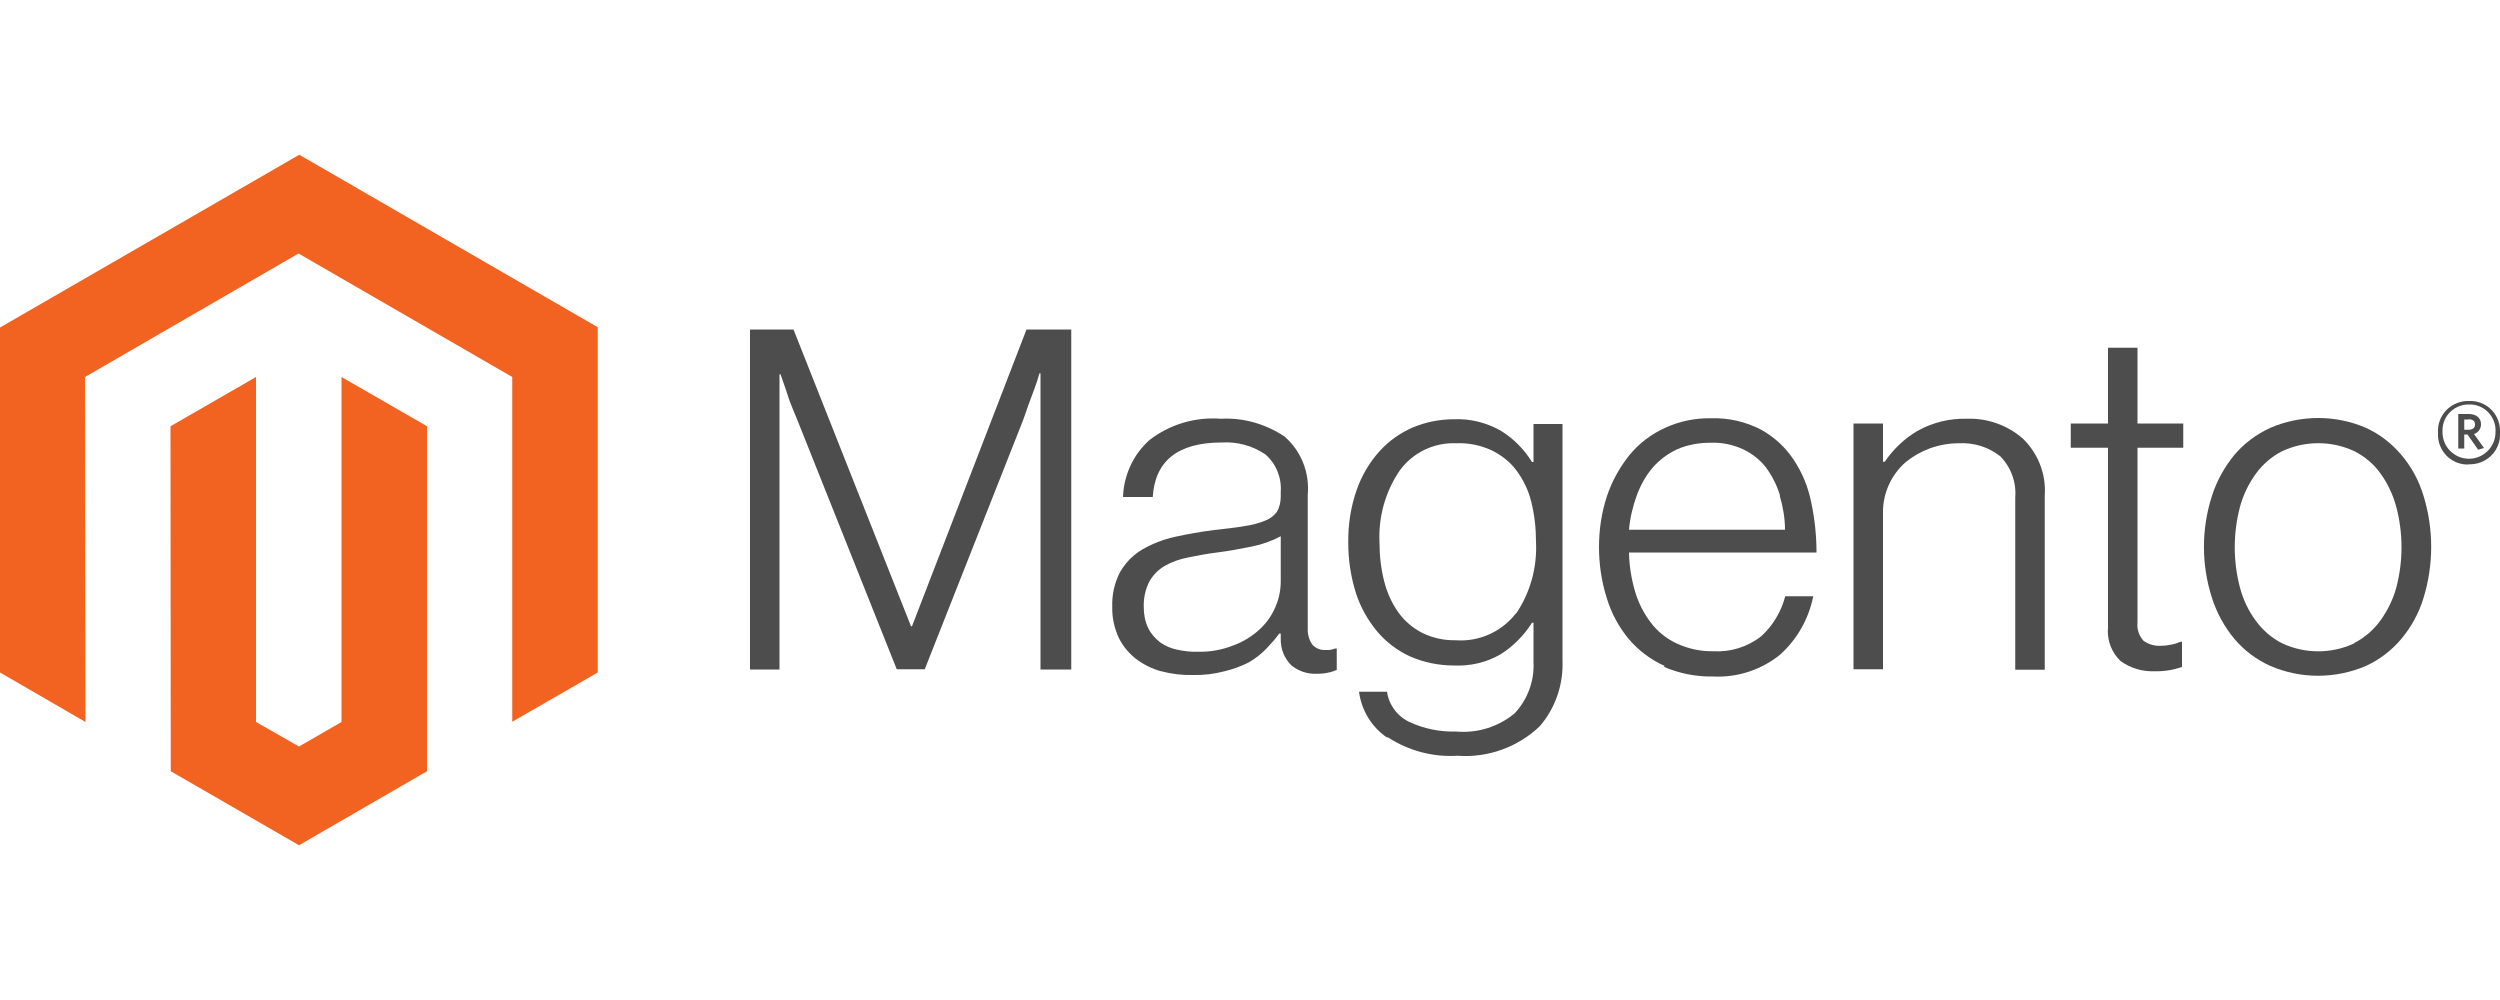 <?xml version="1.0" encoding="UTF-8"?>
<svg xmlns="http://www.w3.org/2000/svg" id="Layer_1" data-name="Layer 1" width="100" height="40" viewBox="0 0 100 40">
  <defs>
    <style>
      .cls-1 {
        fill: #f26322;
      }

      .cls-2 {
        fill: #4d4d4d;
      }
    </style>
  </defs>
  <g id="Layer_2" data-name="Layer 2">
    <g id="Layer_1-2" data-name="Layer 1-2">
      <polygon class="cls-1" points="11.97 6.19 0 13.1 0 26.9 3.42 28.88 3.4 15.08 11.94 10.14 20.49 15.08 20.49 28.87 23.91 26.9 23.91 13.09 11.97 6.19"></polygon>
      <polygon class="cls-1" points="13.66 28.88 11.96 29.86 10.24 28.88 10.24 15.08 6.82 17.05 6.83 30.85 11.96 33.81 17.08 30.85 17.08 17.05 13.66 15.08 13.66 28.88"></polygon>
      <path class="cls-2" d="m31.74,13.18l4.7,11.87h.04l4.58-11.87h1.79v13.6h-1.23v-11.85h-.04c-.06.21-.13.43-.21.64l-.22.59-.22.63-3.94,9.98h-1.12l-3.98-9.98c-.08-.18-.15-.37-.23-.56s-.15-.41-.21-.6l-.23-.66h-.04v11.81h-1.18v-13.6h1.73Z"></path>
      <path class="cls-2" d="m46.44,26.85c-.37-.1-.72-.28-1.02-.51-.29-.23-.52-.52-.68-.85-.17-.38-.26-.79-.25-1.2-.02-.49.09-.99.32-1.42.21-.36.51-.67.88-.89.4-.23.83-.4,1.28-.5.53-.12,1.06-.21,1.6-.28.48-.05.89-.1,1.23-.16.28-.04.55-.11.82-.22.18-.07.34-.19.46-.35.1-.18.15-.39.15-.6v-.19c.04-.57-.18-1.12-.61-1.5-.51-.35-1.13-.52-1.75-.48-1.75,0-2.67.73-2.76,2.18h-1.19c.03-.87.41-1.7,1.06-2.28.82-.63,1.83-.93,2.86-.85.9-.05,1.79.21,2.54.71.67.58,1.01,1.45.93,2.33v5.35c-.01.23.05.45.18.64.12.14.3.22.48.22.07,0,.13,0,.2,0,.08-.01.16-.03.24-.06h.06v.86c-.11.04-.21.08-.32.1-.16.04-.31.05-.47.05-.37.02-.74-.1-1.03-.34-.28-.28-.43-.66-.42-1.06v-.21h-.06c-.15.21-.32.4-.5.59-.21.22-.45.41-.71.56-.31.16-.64.28-.98.36-.41.11-.83.16-1.26.15-.43.01-.86-.04-1.27-.15m2.9-1.04c.38-.14.74-.36,1.04-.64.27-.25.49-.56.63-.9.14-.32.21-.67.21-1.02v-1.8c-.36.19-.75.33-1.15.41-.45.09-.92.18-1.4.24s-.81.13-1.16.2c-.32.06-.64.17-.92.33-.26.15-.47.36-.62.62-.16.31-.24.66-.23,1.02,0,.3.05.59.18.86.11.22.28.41.47.56.21.15.45.25.7.3.28.06.56.09.84.08.48.01.96-.08,1.41-.26"></path>
      <path class="cls-2" d="m55.48,29.5c-.62-.42-1.02-1.09-1.12-1.83h1.12c.08.54.43,1,.92,1.22.57.26,1.2.39,1.83.37.85.08,1.7-.18,2.36-.73.52-.56.79-1.3.75-2.06v-1.56h-.06c-.32.51-.76.95-1.27,1.27-.56.32-1.2.47-1.85.44-.6,0-1.2-.12-1.75-.36-.51-.23-.97-.58-1.33-1.01-.38-.46-.67-.98-.85-1.55-.2-.64-.3-1.31-.3-1.99-.01-.72.1-1.44.34-2.12.2-.57.51-1.1.92-1.55.37-.41.83-.73,1.34-.95.51-.21,1.07-.32,1.63-.32.66-.03,1.32.14,1.89.47.5.31.92.74,1.23,1.24h.06v-1.52h1.16v9.45c.04.96-.28,1.91-.91,2.64-.88.84-2.08,1.27-3.29,1.18-.99.06-1.96-.2-2.79-.74m5.15-4.97c.56-.84.83-1.84.78-2.85,0-.54-.06-1.08-.19-1.6-.11-.45-.31-.87-.59-1.25-.26-.35-.61-.62-1-.81-.44-.2-.92-.3-1.4-.28-.89-.04-1.75.37-2.27,1.09-.58.85-.86,1.86-.81,2.89,0,.52.06,1.05.19,1.55.11.44.3.86.56,1.23.25.35.58.63.95.82.42.21.88.31,1.35.3.93.07,1.84-.34,2.41-1.08"></path>
      <path class="cls-2" d="m66.59,26.64c-.56-.25-1.05-.62-1.44-1.08-.4-.48-.7-1.04-.88-1.64-.21-.66-.31-1.35-.31-2.04,0-.69.1-1.38.32-2.04.2-.6.51-1.15.9-1.64.38-.46.86-.83,1.41-1.08.58-.27,1.21-.4,1.85-.39.69-.02,1.37.13,1.99.45.53.29.98.7,1.31,1.2.35.52.59,1.11.71,1.72.14.66.21,1.33.21,2h-7.5c.01.52.09,1.04.24,1.55.13.45.34.87.63,1.25.27.36.63.65,1.04.84.46.21.96.32,1.46.31.69.04,1.37-.17,1.92-.6.47-.43.8-.99.96-1.6h1.12c-.18.9-.64,1.72-1.33,2.34-.76.61-1.71.92-2.69.87-.67.01-1.34-.12-1.96-.39m4.65-6.85c-.12-.4-.31-.78-.56-1.12-.24-.31-.56-.56-.92-.73-.41-.19-.86-.28-1.31-.26-.45,0-.91.08-1.32.26-.37.17-.71.42-.98.73-.28.33-.49.71-.64,1.12-.16.44-.27.9-.31,1.37h6.24c0-.46-.08-.92-.21-1.36"></path>
      <path class="cls-2" d="m75.32,16.95v1.52h.07c.34-.5.78-.92,1.3-1.23.61-.34,1.29-.51,1.99-.49.82-.03,1.62.26,2.23.79.61.59.94,1.42.88,2.27v6.98h-1.18v-6.89c.05-.61-.17-1.21-.6-1.65-.47-.37-1.05-.55-1.65-.52-.4,0-.8.07-1.18.21-.35.13-.68.32-.97.56-.57.51-.9,1.24-.89,2.01v6.26h-1.18v-9.83h1.17Z"></path>
      <path class="cls-2" d="m84.83,26.45c-.37-.35-.56-.85-.51-1.36v-7.18h-1.49v-.97h1.49v-3.03h1.18v3.03h1.83v.97h-1.83v6.99c-.03.27.06.53.24.73.21.15.46.22.71.2.14,0,.29-.02.42-.05.12-.02.24-.06.35-.11h.06v1.01c-.35.12-.72.18-1.09.17-.49.02-.97-.12-1.37-.41"></path>
      <path class="cls-2" d="m90.82,26.64c-.56-.25-1.05-.62-1.44-1.08-.4-.48-.71-1.04-.9-1.64-.43-1.33-.43-2.76,0-4.09.19-.6.5-1.15.9-1.64.39-.46.89-.83,1.44-1.08,1.22-.52,2.6-.52,3.81,0,.55.25,1.03.62,1.42,1.08.41.48.71,1.04.89,1.64.41,1.33.41,2.76,0,4.09-.18.6-.49,1.16-.89,1.64-.39.46-.87.83-1.42,1.08-1.22.52-2.6.52-3.81,0m3.35-.92c.41-.21.77-.52,1.04-.89.29-.4.51-.85.64-1.32.28-1.06.28-2.18,0-3.24-.13-.48-.34-.93-.63-1.33-.27-.38-.63-.68-1.04-.89-.92-.43-1.98-.43-2.9,0-.41.21-.77.52-1.04.89-.29.4-.51.85-.64,1.33-.28,1.06-.28,2.18,0,3.24.13.48.34.93.64,1.33.27.37.63.68,1.04.89.92.43,1.98.43,2.9,0"></path>
      <path class="cls-2" d="m98.76,18.58c-.66.03-1.21-.48-1.24-1.14,0-.04,0-.08,0-.13-.04-.67.47-1.23,1.14-1.27.03,0,.07,0,.1,0,.66-.03,1.21.48,1.24,1.14,0,.04,0,.09,0,.13.04.66-.47,1.22-1.13,1.26-.04,0-.07,0-.11,0m0-2.39c-.57-.01-1.05.44-1.06,1.01,0,.03,0,.07,0,.1,0,.59.48,1.06,1.06,1.06s1.06-.48,1.06-1.06c.04-.57-.39-1.07-.96-1.11-.03,0-.07,0-.1,0m.36,1.8l-.42-.6h-.13v.56h-.24v-1.38h.42c.29,0,.49.15.49.41,0,.18-.11.34-.28.39l.4.56-.24.07Zm-.37-1.2h-.18v.41h.17c.16,0,.26-.07.26-.21s-.09-.21-.25-.21"></path>
    </g>
  </g>
</svg>
